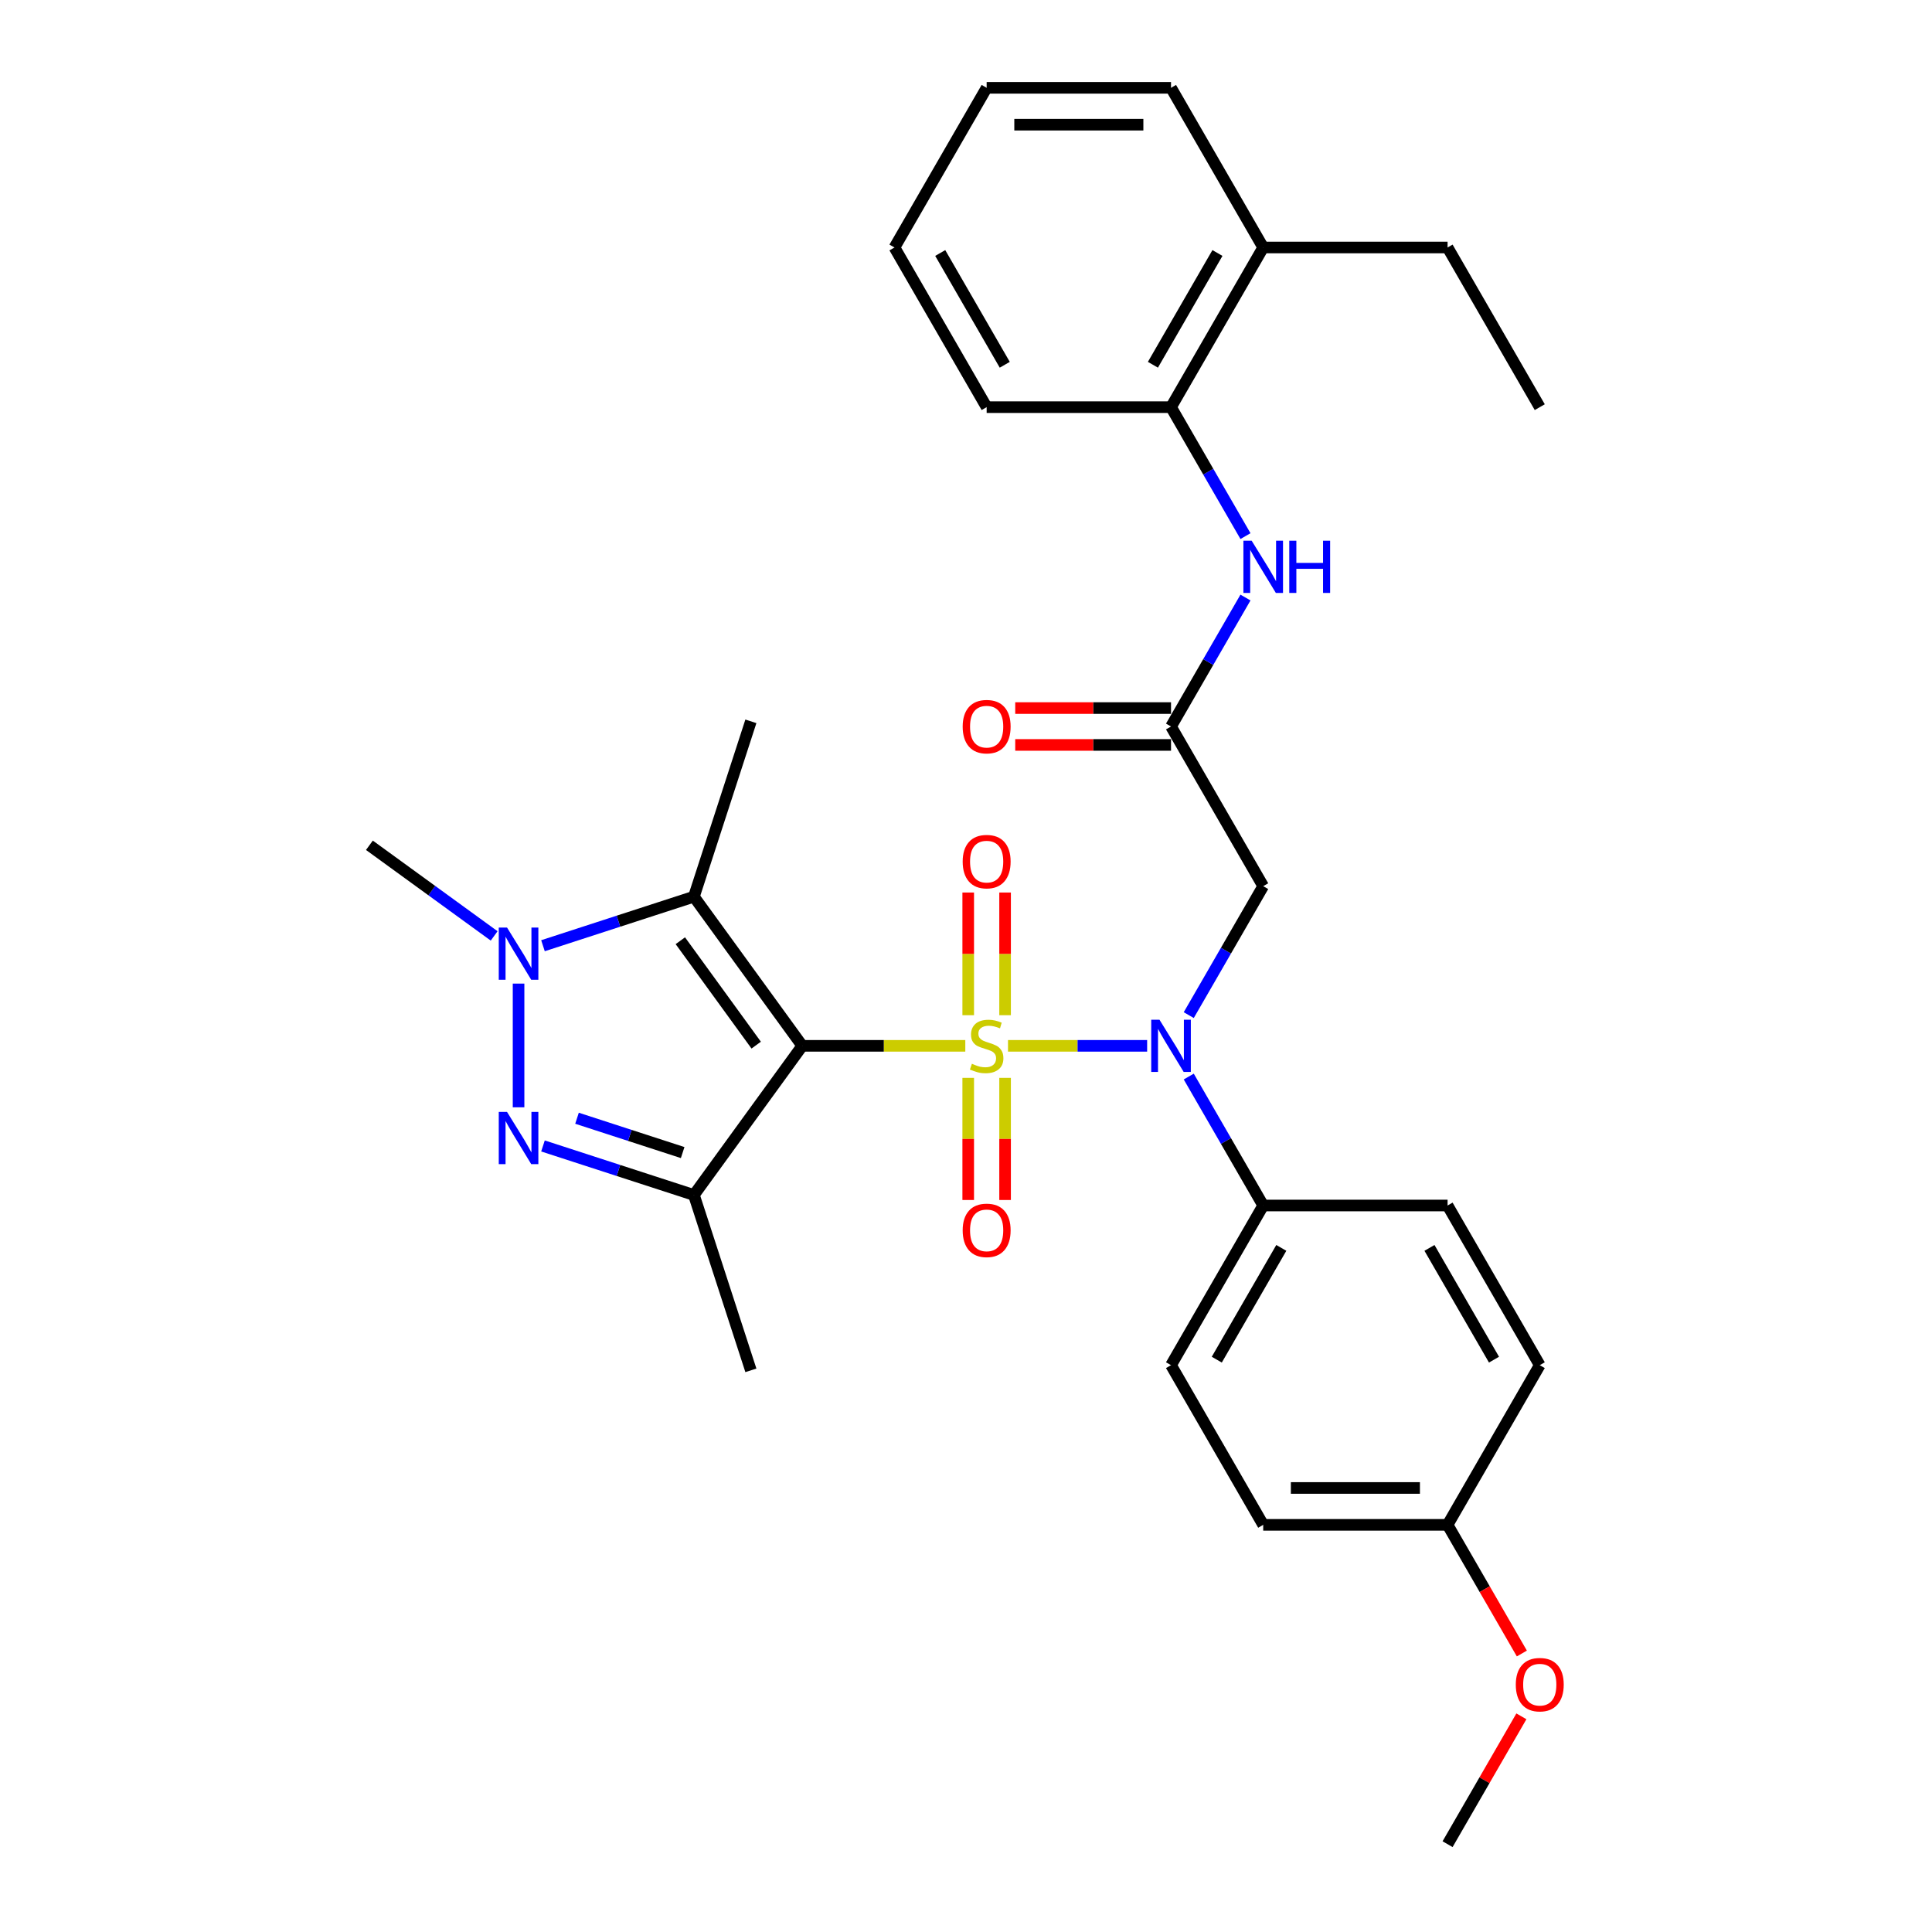 <?xml version='1.0' encoding='iso-8859-1'?>
<svg version='1.1' baseProfile='full'
              xmlns='http://www.w3.org/2000/svg'
                      xmlns:rdkit='http://www.rdkit.org/xml'
                      xmlns:xlink='http://www.w3.org/1999/xlink'
                  xml:space='preserve'
width='1000px' height='1000px' viewBox='0 0 1000 1000'>
<!-- END OF HEADER -->
<rect style='opacity:1.0;fill:#FFFFFF;stroke:none' width='1000' height='1000' x='0' y='0'> </rect>
<path class='bond-0' d='M 499.638,541.322 L 457.449,541.322' style='fill:none;fill-rule:evenodd;stroke:#CCCC00;stroke-width:6px;stroke-linecap:butt;stroke-linejoin:miter;stroke-opacity:1' />
<path class='bond-0' d='M 457.449,541.322 L 415.259,541.322' style='fill:none;fill-rule:evenodd;stroke:#000000;stroke-width:6px;stroke-linecap:butt;stroke-linejoin:miter;stroke-opacity:1' />
<path class='bond-4' d='M 521.74,541.322 L 557.75,541.322' style='fill:none;fill-rule:evenodd;stroke:#CCCC00;stroke-width:6px;stroke-linecap:butt;stroke-linejoin:miter;stroke-opacity:1' />
<path class='bond-4' d='M 557.75,541.322 L 593.76,541.322' style='fill:none;fill-rule:evenodd;stroke:#0000FF;stroke-width:6px;stroke-linecap:butt;stroke-linejoin:miter;stroke-opacity:1' />
<path class='bond-8' d='M 520.232,525.462 L 520.232,493.715' style='fill:none;fill-rule:evenodd;stroke:#CCCC00;stroke-width:6px;stroke-linecap:butt;stroke-linejoin:miter;stroke-opacity:1' />
<path class='bond-8' d='M 520.232,493.715 L 520.232,461.967' style='fill:none;fill-rule:evenodd;stroke:#FF0000;stroke-width:6px;stroke-linecap:butt;stroke-linejoin:miter;stroke-opacity:1' />
<path class='bond-8' d='M 501.146,525.462 L 501.146,493.715' style='fill:none;fill-rule:evenodd;stroke:#CCCC00;stroke-width:6px;stroke-linecap:butt;stroke-linejoin:miter;stroke-opacity:1' />
<path class='bond-8' d='M 501.146,493.715 L 501.146,461.967' style='fill:none;fill-rule:evenodd;stroke:#FF0000;stroke-width:6px;stroke-linecap:butt;stroke-linejoin:miter;stroke-opacity:1' />
<path class='bond-9' d='M 501.146,557.908 L 501.146,589.512' style='fill:none;fill-rule:evenodd;stroke:#CCCC00;stroke-width:6px;stroke-linecap:butt;stroke-linejoin:miter;stroke-opacity:1' />
<path class='bond-9' d='M 501.146,589.512 L 501.146,621.115' style='fill:none;fill-rule:evenodd;stroke:#FF0000;stroke-width:6px;stroke-linecap:butt;stroke-linejoin:miter;stroke-opacity:1' />
<path class='bond-9' d='M 520.232,557.908 L 520.232,589.512' style='fill:none;fill-rule:evenodd;stroke:#CCCC00;stroke-width:6px;stroke-linecap:butt;stroke-linejoin:miter;stroke-opacity:1' />
<path class='bond-9' d='M 520.232,589.512 L 520.232,621.115' style='fill:none;fill-rule:evenodd;stroke:#FF0000;stroke-width:6px;stroke-linecap:butt;stroke-linejoin:miter;stroke-opacity:1' />
<path class='bond-1' d='M 415.259,541.322 L 359.167,618.527' style='fill:none;fill-rule:evenodd;stroke:#000000;stroke-width:6px;stroke-linecap:butt;stroke-linejoin:miter;stroke-opacity:1' />
<path class='bond-2' d='M 415.259,541.322 L 359.167,464.118' style='fill:none;fill-rule:evenodd;stroke:#000000;stroke-width:6px;stroke-linecap:butt;stroke-linejoin:miter;stroke-opacity:1' />
<path class='bond-2' d='M 391.404,540.96 L 352.14,486.917' style='fill:none;fill-rule:evenodd;stroke:#000000;stroke-width:6px;stroke-linecap:butt;stroke-linejoin:miter;stroke-opacity:1' />
<path class='bond-3' d='M 359.167,618.527 L 320.105,605.835' style='fill:none;fill-rule:evenodd;stroke:#000000;stroke-width:6px;stroke-linecap:butt;stroke-linejoin:miter;stroke-opacity:1' />
<path class='bond-3' d='M 320.105,605.835 L 281.043,593.143' style='fill:none;fill-rule:evenodd;stroke:#0000FF;stroke-width:6px;stroke-linecap:butt;stroke-linejoin:miter;stroke-opacity:1' />
<path class='bond-3' d='M 353.346,596.567 L 326.003,587.683' style='fill:none;fill-rule:evenodd;stroke:#000000;stroke-width:6px;stroke-linecap:butt;stroke-linejoin:miter;stroke-opacity:1' />
<path class='bond-3' d='M 326.003,587.683 L 298.659,578.798' style='fill:none;fill-rule:evenodd;stroke:#0000FF;stroke-width:6px;stroke-linecap:butt;stroke-linejoin:miter;stroke-opacity:1' />
<path class='bond-17' d='M 359.167,618.527 L 388.656,709.286' style='fill:none;fill-rule:evenodd;stroke:#000000;stroke-width:6px;stroke-linecap:butt;stroke-linejoin:miter;stroke-opacity:1' />
<path class='bond-5' d='M 359.167,464.118 L 320.105,476.81' style='fill:none;fill-rule:evenodd;stroke:#000000;stroke-width:6px;stroke-linecap:butt;stroke-linejoin:miter;stroke-opacity:1' />
<path class='bond-5' d='M 320.105,476.81 L 281.043,489.502' style='fill:none;fill-rule:evenodd;stroke:#0000FF;stroke-width:6px;stroke-linecap:butt;stroke-linejoin:miter;stroke-opacity:1' />
<path class='bond-18' d='M 359.167,464.118 L 388.656,373.359' style='fill:none;fill-rule:evenodd;stroke:#000000;stroke-width:6px;stroke-linecap:butt;stroke-linejoin:miter;stroke-opacity:1' />
<path class='bond-31' d='M 268.408,573.139 L 268.408,509.109' style='fill:none;fill-rule:evenodd;stroke:#0000FF;stroke-width:6px;stroke-linecap:butt;stroke-linejoin:miter;stroke-opacity:1' />
<path class='bond-6' d='M 615.298,525.424 L 634.566,492.051' style='fill:none;fill-rule:evenodd;stroke:#0000FF;stroke-width:6px;stroke-linecap:butt;stroke-linejoin:miter;stroke-opacity:1' />
<path class='bond-6' d='M 634.566,492.051 L 653.834,458.678' style='fill:none;fill-rule:evenodd;stroke:#000000;stroke-width:6px;stroke-linecap:butt;stroke-linejoin:miter;stroke-opacity:1' />
<path class='bond-11' d='M 615.298,557.221 L 634.566,590.594' style='fill:none;fill-rule:evenodd;stroke:#0000FF;stroke-width:6px;stroke-linecap:butt;stroke-linejoin:miter;stroke-opacity:1' />
<path class='bond-11' d='M 634.566,590.594 L 653.834,623.967' style='fill:none;fill-rule:evenodd;stroke:#000000;stroke-width:6px;stroke-linecap:butt;stroke-linejoin:miter;stroke-opacity:1' />
<path class='bond-19' d='M 255.773,484.428 L 223.488,460.971' style='fill:none;fill-rule:evenodd;stroke:#0000FF;stroke-width:6px;stroke-linecap:butt;stroke-linejoin:miter;stroke-opacity:1' />
<path class='bond-19' d='M 223.488,460.971 L 191.203,437.515' style='fill:none;fill-rule:evenodd;stroke:#000000;stroke-width:6px;stroke-linecap:butt;stroke-linejoin:miter;stroke-opacity:1' />
<path class='bond-7' d='M 653.834,458.678 L 606.119,376.033' style='fill:none;fill-rule:evenodd;stroke:#000000;stroke-width:6px;stroke-linecap:butt;stroke-linejoin:miter;stroke-opacity:1' />
<path class='bond-10' d='M 606.119,376.033 L 625.387,342.66' style='fill:none;fill-rule:evenodd;stroke:#000000;stroke-width:6px;stroke-linecap:butt;stroke-linejoin:miter;stroke-opacity:1' />
<path class='bond-10' d='M 625.387,342.66 L 644.655,309.287' style='fill:none;fill-rule:evenodd;stroke:#0000FF;stroke-width:6px;stroke-linecap:butt;stroke-linejoin:miter;stroke-opacity:1' />
<path class='bond-13' d='M 606.119,366.49 L 565.8,366.49' style='fill:none;fill-rule:evenodd;stroke:#000000;stroke-width:6px;stroke-linecap:butt;stroke-linejoin:miter;stroke-opacity:1' />
<path class='bond-13' d='M 565.8,366.49 L 525.481,366.49' style='fill:none;fill-rule:evenodd;stroke:#FF0000;stroke-width:6px;stroke-linecap:butt;stroke-linejoin:miter;stroke-opacity:1' />
<path class='bond-13' d='M 606.119,385.576 L 565.8,385.576' style='fill:none;fill-rule:evenodd;stroke:#000000;stroke-width:6px;stroke-linecap:butt;stroke-linejoin:miter;stroke-opacity:1' />
<path class='bond-13' d='M 565.8,385.576 L 525.481,385.576' style='fill:none;fill-rule:evenodd;stroke:#FF0000;stroke-width:6px;stroke-linecap:butt;stroke-linejoin:miter;stroke-opacity:1' />
<path class='bond-12' d='M 644.655,277.49 L 625.387,244.117' style='fill:none;fill-rule:evenodd;stroke:#0000FF;stroke-width:6px;stroke-linecap:butt;stroke-linejoin:miter;stroke-opacity:1' />
<path class='bond-12' d='M 625.387,244.117 L 606.119,210.744' style='fill:none;fill-rule:evenodd;stroke:#000000;stroke-width:6px;stroke-linecap:butt;stroke-linejoin:miter;stroke-opacity:1' />
<path class='bond-15' d='M 653.834,623.967 L 606.119,706.612' style='fill:none;fill-rule:evenodd;stroke:#000000;stroke-width:6px;stroke-linecap:butt;stroke-linejoin:miter;stroke-opacity:1' />
<path class='bond-15' d='M 663.205,645.907 L 629.805,703.758' style='fill:none;fill-rule:evenodd;stroke:#000000;stroke-width:6px;stroke-linecap:butt;stroke-linejoin:miter;stroke-opacity:1' />
<path class='bond-16' d='M 653.834,623.967 L 749.263,623.967' style='fill:none;fill-rule:evenodd;stroke:#000000;stroke-width:6px;stroke-linecap:butt;stroke-linejoin:miter;stroke-opacity:1' />
<path class='bond-14' d='M 606.119,210.744 L 653.834,128.099' style='fill:none;fill-rule:evenodd;stroke:#000000;stroke-width:6px;stroke-linecap:butt;stroke-linejoin:miter;stroke-opacity:1' />
<path class='bond-14' d='M 596.747,188.804 L 630.147,130.953' style='fill:none;fill-rule:evenodd;stroke:#000000;stroke-width:6px;stroke-linecap:butt;stroke-linejoin:miter;stroke-opacity:1' />
<path class='bond-24' d='M 606.119,210.744 L 510.689,210.744' style='fill:none;fill-rule:evenodd;stroke:#000000;stroke-width:6px;stroke-linecap:butt;stroke-linejoin:miter;stroke-opacity:1' />
<path class='bond-25' d='M 653.834,128.099 L 749.263,128.099' style='fill:none;fill-rule:evenodd;stroke:#000000;stroke-width:6px;stroke-linecap:butt;stroke-linejoin:miter;stroke-opacity:1' />
<path class='bond-26' d='M 653.834,128.099 L 606.119,45.455' style='fill:none;fill-rule:evenodd;stroke:#000000;stroke-width:6px;stroke-linecap:butt;stroke-linejoin:miter;stroke-opacity:1' />
<path class='bond-22' d='M 606.119,706.612 L 653.834,789.256' style='fill:none;fill-rule:evenodd;stroke:#000000;stroke-width:6px;stroke-linecap:butt;stroke-linejoin:miter;stroke-opacity:1' />
<path class='bond-21' d='M 749.263,623.967 L 796.978,706.612' style='fill:none;fill-rule:evenodd;stroke:#000000;stroke-width:6px;stroke-linecap:butt;stroke-linejoin:miter;stroke-opacity:1' />
<path class='bond-21' d='M 739.892,645.907 L 773.292,703.758' style='fill:none;fill-rule:evenodd;stroke:#000000;stroke-width:6px;stroke-linecap:butt;stroke-linejoin:miter;stroke-opacity:1' />
<path class='bond-20' d='M 749.263,789.256 L 796.978,706.612' style='fill:none;fill-rule:evenodd;stroke:#000000;stroke-width:6px;stroke-linecap:butt;stroke-linejoin:miter;stroke-opacity:1' />
<path class='bond-23' d='M 749.263,789.256 L 768.487,822.553' style='fill:none;fill-rule:evenodd;stroke:#000000;stroke-width:6px;stroke-linecap:butt;stroke-linejoin:miter;stroke-opacity:1' />
<path class='bond-23' d='M 768.487,822.553 L 787.711,855.85' style='fill:none;fill-rule:evenodd;stroke:#FF0000;stroke-width:6px;stroke-linecap:butt;stroke-linejoin:miter;stroke-opacity:1' />
<path class='bond-32' d='M 749.263,789.256 L 653.834,789.256' style='fill:none;fill-rule:evenodd;stroke:#000000;stroke-width:6px;stroke-linecap:butt;stroke-linejoin:miter;stroke-opacity:1' />
<path class='bond-32' d='M 734.949,770.17 L 668.148,770.17' style='fill:none;fill-rule:evenodd;stroke:#000000;stroke-width:6px;stroke-linecap:butt;stroke-linejoin:miter;stroke-opacity:1' />
<path class='bond-27' d='M 787.469,888.372 L 768.366,921.459' style='fill:none;fill-rule:evenodd;stroke:#FF0000;stroke-width:6px;stroke-linecap:butt;stroke-linejoin:miter;stroke-opacity:1' />
<path class='bond-27' d='M 768.366,921.459 L 749.263,954.545' style='fill:none;fill-rule:evenodd;stroke:#000000;stroke-width:6px;stroke-linecap:butt;stroke-linejoin:miter;stroke-opacity:1' />
<path class='bond-29' d='M 510.689,210.744 L 462.974,128.099' style='fill:none;fill-rule:evenodd;stroke:#000000;stroke-width:6px;stroke-linecap:butt;stroke-linejoin:miter;stroke-opacity:1' />
<path class='bond-29' d='M 520.061,188.804 L 486.66,130.953' style='fill:none;fill-rule:evenodd;stroke:#000000;stroke-width:6px;stroke-linecap:butt;stroke-linejoin:miter;stroke-opacity:1' />
<path class='bond-28' d='M 749.263,128.099 L 796.978,210.744' style='fill:none;fill-rule:evenodd;stroke:#000000;stroke-width:6px;stroke-linecap:butt;stroke-linejoin:miter;stroke-opacity:1' />
<path class='bond-33' d='M 606.119,45.455 L 510.689,45.455' style='fill:none;fill-rule:evenodd;stroke:#000000;stroke-width:6px;stroke-linecap:butt;stroke-linejoin:miter;stroke-opacity:1' />
<path class='bond-33' d='M 591.804,64.54 L 525.003,64.54' style='fill:none;fill-rule:evenodd;stroke:#000000;stroke-width:6px;stroke-linecap:butt;stroke-linejoin:miter;stroke-opacity:1' />
<path class='bond-30' d='M 462.974,128.099 L 510.689,45.455' style='fill:none;fill-rule:evenodd;stroke:#000000;stroke-width:6px;stroke-linecap:butt;stroke-linejoin:miter;stroke-opacity:1' />
<path  class='atom-0' d='M 503.055 550.598
Q 503.36 550.713, 504.62 551.247
Q 505.879 551.781, 507.253 552.125
Q 508.666 552.43, 510.04 552.43
Q 512.598 552.43, 514.086 551.209
Q 515.575 549.949, 515.575 547.773
Q 515.575 546.285, 514.812 545.369
Q 514.086 544.452, 512.941 543.956
Q 511.796 543.46, 509.887 542.887
Q 507.483 542.162, 506.032 541.475
Q 504.62 540.788, 503.589 539.337
Q 502.597 537.887, 502.597 535.444
Q 502.597 532.047, 504.887 529.947
Q 507.215 527.848, 511.796 527.848
Q 514.926 527.848, 518.476 529.336
L 517.598 532.276
Q 514.353 530.94, 511.91 530.94
Q 509.277 530.94, 507.826 532.047
Q 506.376 533.115, 506.414 534.986
Q 506.414 536.436, 507.139 537.314
Q 507.902 538.192, 508.971 538.688
Q 510.078 539.185, 511.91 539.757
Q 514.353 540.521, 515.804 541.284
Q 517.255 542.048, 518.285 543.613
Q 519.354 545.14, 519.354 547.773
Q 519.354 551.514, 516.835 553.537
Q 514.353 555.522, 510.193 555.522
Q 507.788 555.522, 505.956 554.988
Q 504.162 554.492, 502.024 553.614
L 503.055 550.598
' fill='#CCCC00'/>
<path  class='atom-4' d='M 262.434 575.524
L 271.29 589.839
Q 272.168 591.251, 273.58 593.809
Q 274.992 596.366, 275.069 596.519
L 275.069 575.524
L 278.657 575.524
L 278.657 602.55
L 274.954 602.55
L 265.449 586.9
Q 264.342 585.067, 263.159 582.968
Q 262.014 580.868, 261.67 580.219
L 261.67 602.55
L 258.159 602.55
L 258.159 575.524
L 262.434 575.524
' fill='#0000FF'/>
<path  class='atom-5' d='M 600.145 527.809
L 609.001 542.124
Q 609.879 543.536, 611.291 546.094
Q 612.703 548.651, 612.78 548.804
L 612.78 527.809
L 616.368 527.809
L 616.368 554.835
L 612.665 554.835
L 603.16 539.185
Q 602.053 537.352, 600.87 535.253
Q 599.725 533.154, 599.381 532.505
L 599.381 554.835
L 595.87 554.835
L 595.87 527.809
L 600.145 527.809
' fill='#0000FF'/>
<path  class='atom-6' d='M 262.434 480.095
L 271.29 494.409
Q 272.168 495.821, 273.58 498.379
Q 274.992 500.936, 275.069 501.089
L 275.069 480.095
L 278.657 480.095
L 278.657 507.12
L 274.954 507.12
L 265.449 491.47
Q 264.342 489.638, 263.159 487.538
Q 262.014 485.439, 261.67 484.79
L 261.67 507.12
L 258.159 507.12
L 258.159 480.095
L 262.434 480.095
' fill='#0000FF'/>
<path  class='atom-9' d='M 498.283 445.969
Q 498.283 439.48, 501.49 435.853
Q 504.696 432.227, 510.689 432.227
Q 516.682 432.227, 519.888 435.853
Q 523.095 439.48, 523.095 445.969
Q 523.095 452.534, 519.85 456.275
Q 516.606 459.978, 510.689 459.978
Q 504.734 459.978, 501.49 456.275
Q 498.283 452.573, 498.283 445.969
M 510.689 456.924
Q 514.812 456.924, 517.025 454.176
Q 519.278 451.389, 519.278 445.969
Q 519.278 440.663, 517.025 437.991
Q 514.812 435.281, 510.689 435.281
Q 506.566 435.281, 504.314 437.953
Q 502.1 440.625, 502.1 445.969
Q 502.1 451.427, 504.314 454.176
Q 506.566 456.924, 510.689 456.924
' fill='#FF0000'/>
<path  class='atom-10' d='M 498.283 636.828
Q 498.283 630.339, 501.49 626.713
Q 504.696 623.087, 510.689 623.087
Q 516.682 623.087, 519.888 626.713
Q 523.095 630.339, 523.095 636.828
Q 523.095 643.394, 519.85 647.135
Q 516.606 650.838, 510.689 650.838
Q 504.734 650.838, 501.49 647.135
Q 498.283 643.432, 498.283 636.828
M 510.689 647.784
Q 514.812 647.784, 517.025 645.035
Q 519.278 642.249, 519.278 636.828
Q 519.278 631.523, 517.025 628.851
Q 514.812 626.14, 510.689 626.14
Q 506.566 626.14, 504.314 628.812
Q 502.1 631.484, 502.1 636.828
Q 502.1 642.287, 504.314 645.035
Q 506.566 647.784, 510.689 647.784
' fill='#FF0000'/>
<path  class='atom-11' d='M 647.86 279.876
L 656.716 294.19
Q 657.594 295.602, 659.006 298.16
Q 660.418 300.717, 660.495 300.87
L 660.495 279.876
L 664.083 279.876
L 664.083 306.901
L 660.38 306.901
L 650.875 291.251
Q 649.768 289.419, 648.585 287.319
Q 647.44 285.22, 647.096 284.571
L 647.096 306.901
L 643.584 306.901
L 643.584 279.876
L 647.86 279.876
' fill='#0000FF'/>
<path  class='atom-11' d='M 667.327 279.876
L 670.992 279.876
L 670.992 291.365
L 684.81 291.365
L 684.81 279.876
L 688.475 279.876
L 688.475 306.901
L 684.81 306.901
L 684.81 294.419
L 670.992 294.419
L 670.992 306.901
L 667.327 306.901
L 667.327 279.876
' fill='#0000FF'/>
<path  class='atom-14' d='M 498.283 376.109
Q 498.283 369.62, 501.49 365.994
Q 504.696 362.368, 510.689 362.368
Q 516.682 362.368, 519.888 365.994
Q 523.095 369.62, 523.095 376.109
Q 523.095 382.675, 519.85 386.416
Q 516.606 390.118, 510.689 390.118
Q 504.734 390.118, 501.49 386.416
Q 498.283 382.713, 498.283 376.109
M 510.689 387.065
Q 514.812 387.065, 517.025 384.316
Q 519.278 381.53, 519.278 376.109
Q 519.278 370.804, 517.025 368.131
Q 514.812 365.421, 510.689 365.421
Q 506.566 365.421, 504.314 368.093
Q 502.1 370.765, 502.1 376.109
Q 502.1 381.568, 504.314 384.316
Q 506.566 387.065, 510.689 387.065
' fill='#FF0000'/>
<path  class='atom-24' d='M 784.572 871.977
Q 784.572 865.488, 787.779 861.862
Q 790.985 858.235, 796.978 858.235
Q 802.971 858.235, 806.178 861.862
Q 809.384 865.488, 809.384 871.977
Q 809.384 878.543, 806.14 882.284
Q 802.895 885.986, 796.978 885.986
Q 791.024 885.986, 787.779 882.284
Q 784.572 878.581, 784.572 871.977
M 796.978 882.933
Q 801.101 882.933, 803.315 880.184
Q 805.567 877.398, 805.567 871.977
Q 805.567 866.671, 803.315 863.999
Q 801.101 861.289, 796.978 861.289
Q 792.856 861.289, 790.604 863.961
Q 788.39 866.633, 788.39 871.977
Q 788.39 877.436, 790.604 880.184
Q 792.856 882.933, 796.978 882.933
' fill='#FF0000'/>
</svg>
